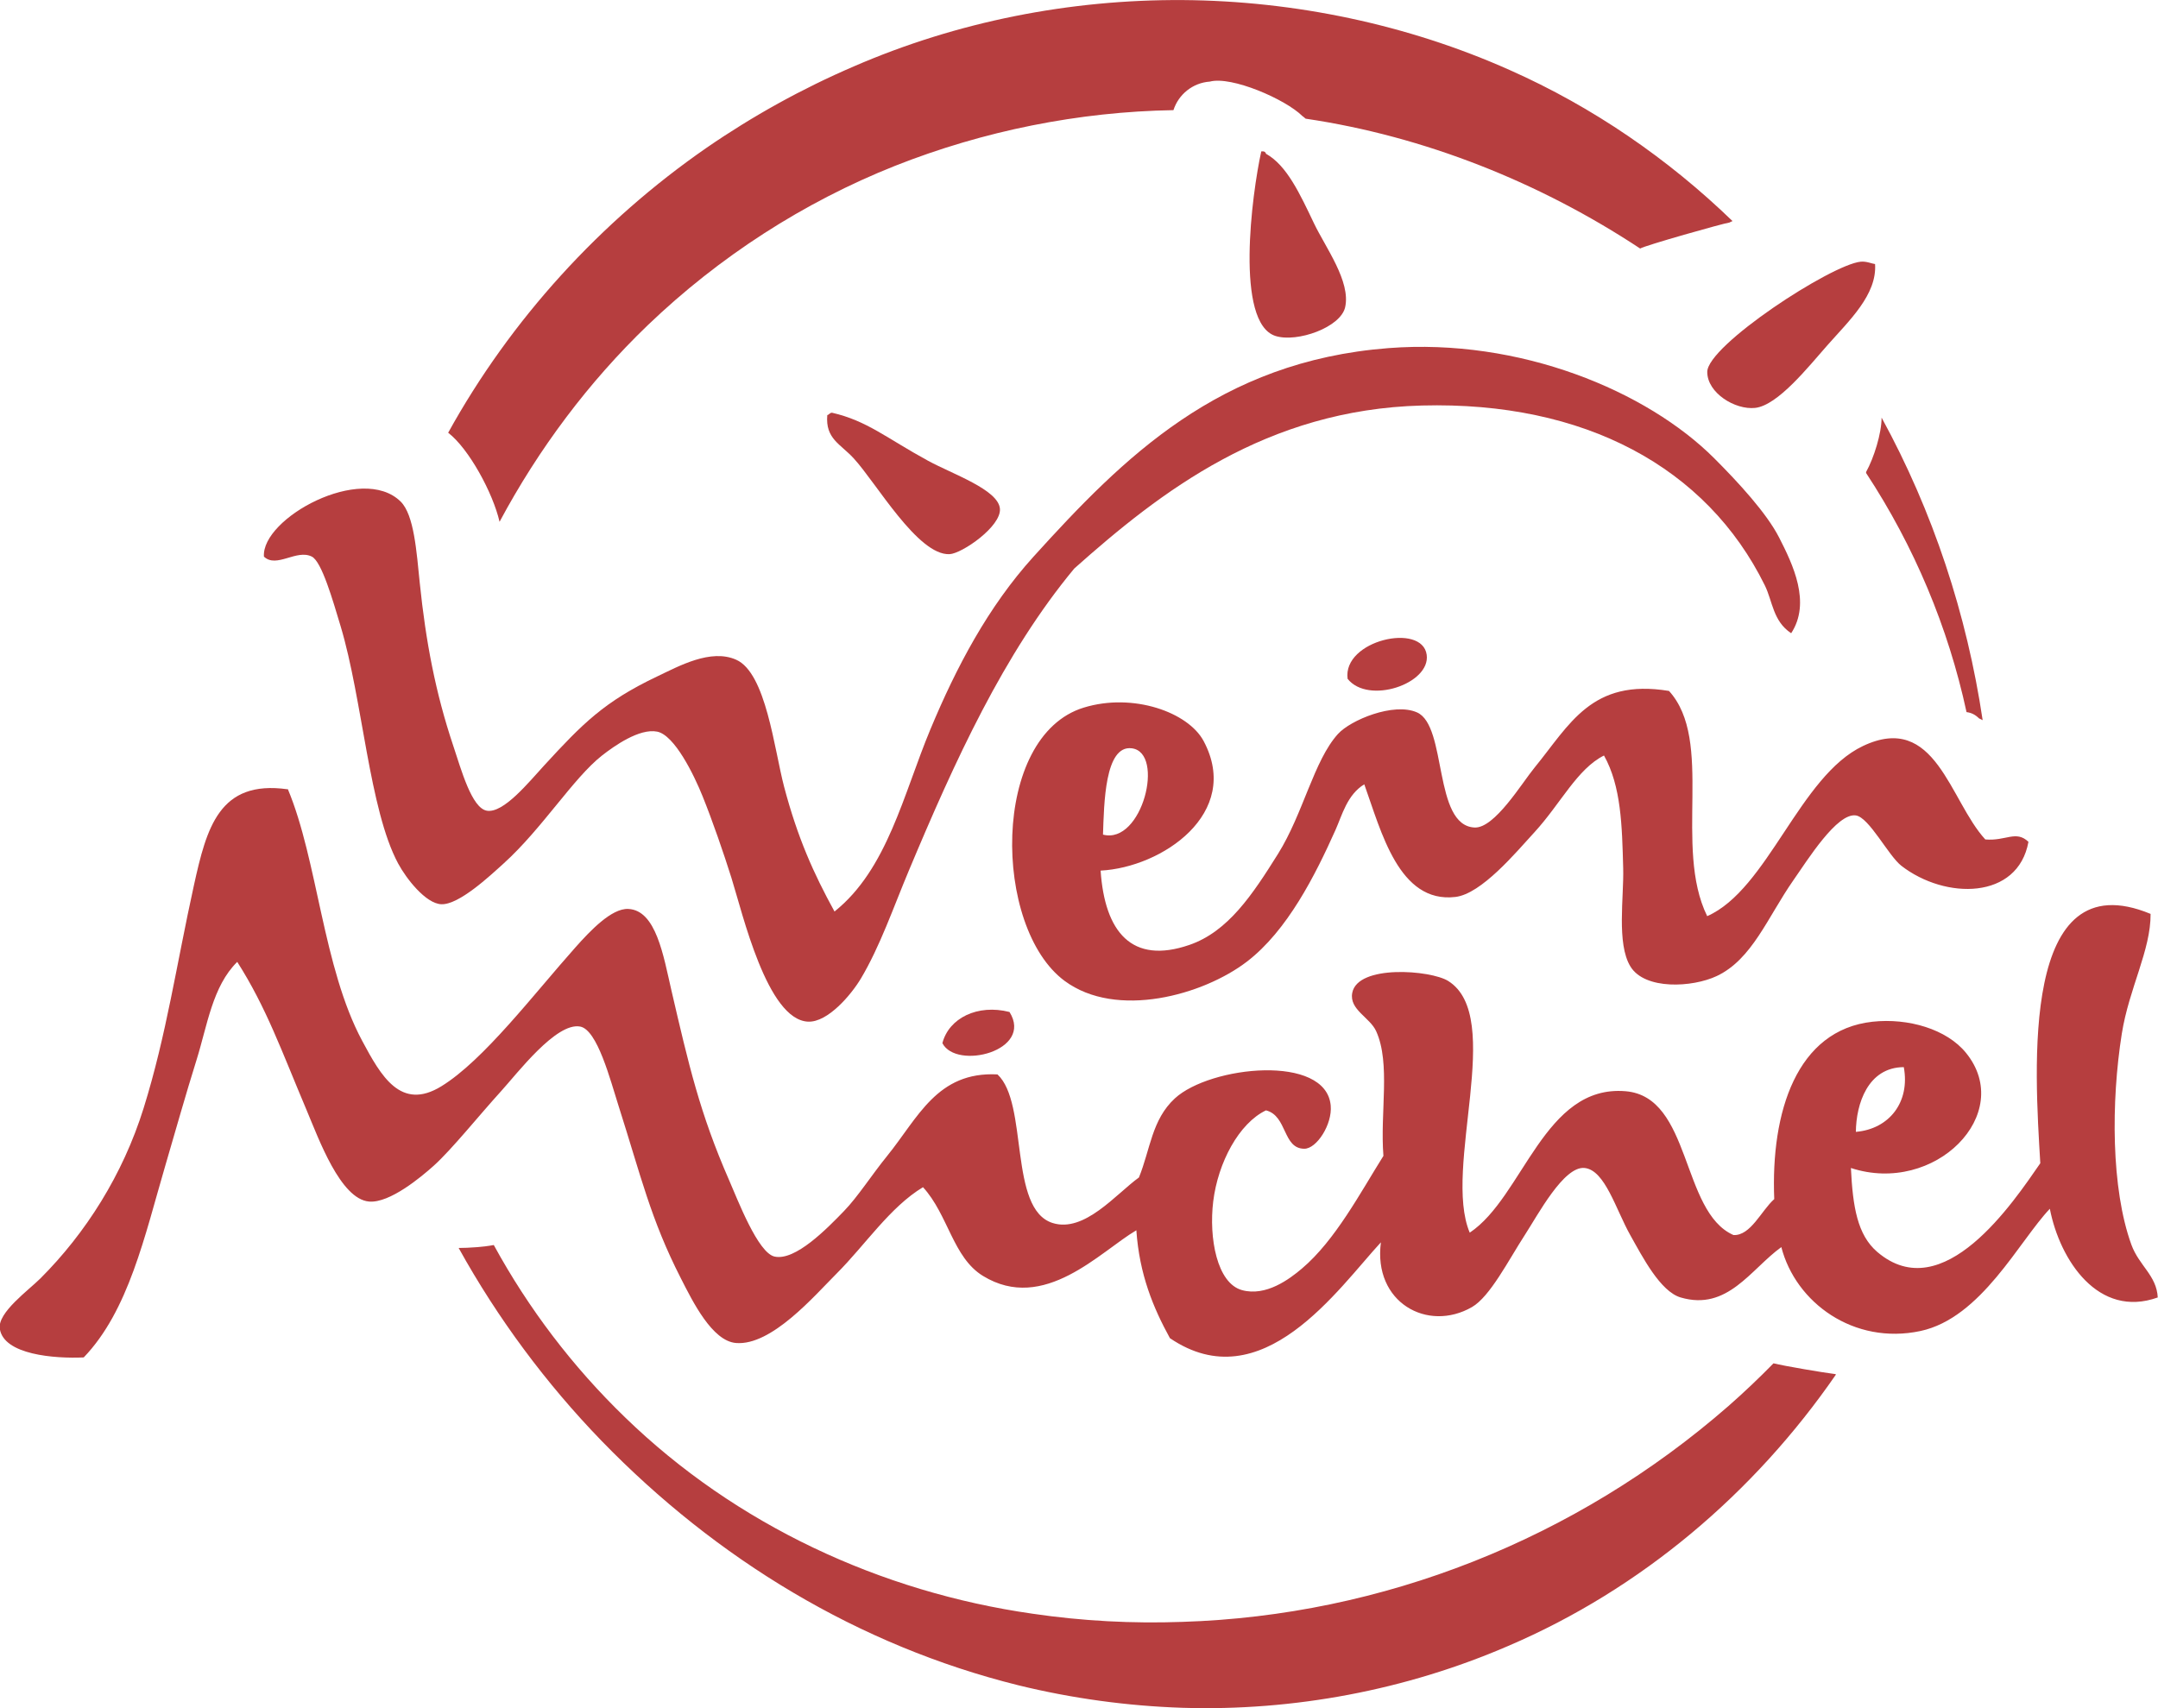 <?xml version="1.0" encoding="utf-8"?>
<svg xmlns="http://www.w3.org/2000/svg" xml:space="preserve" width="100%" height="100%" style="shape-rendering:geometricPrecision; text-rendering:geometricPrecision; image-rendering:optimizeQuality; fill-rule:evenodd; clip-rule:evenodd"
viewBox="0 0 34.399 27.233"
 xmlns:xlink="http://www.w3.org/1999/xlink">
 <defs>
  <style type="text/css">
   <![CDATA[
    .fil1 {fill:#B63E3F}
    .fil0 {fill:#B63E3F;fill-rule:nonzero}
   ]]>
  </style>
 </defs>
 <g id="Ebene_x0020_1">
  <path class="fil0" d="M31.547 11.454c-0.057,-0.057 -0.119,-0.091 -0.2,-0.101 -0.292,-1.352 -0.833,-2.643 -1.601,-3.812l0 -0.016c0.124,-0.223 0.247,-0.615 0.247,-0.867 0.821,1.501 1.36,3.139 1.611,4.824 -0.018,-0.011 -0.037,-0.02 -0.056,-0.028zm-2.281 10.459c-1.304,1.891 -3.107,3.422 -5.225,4.328 -1.631,0.705 -3.423,1.041 -5.191,0.986 -0.884,-0.029 -1.763,-0.15 -2.617,-0.359 -2.552,-0.634 -4.816,-2.013 -6.644,-3.897 -0.883,-0.912 -1.657,-1.953 -2.278,-3.075 0.16,0 0.406,-0.017 0.56,-0.047 0.553,1.013 1.257,1.94 2.093,2.748 1.763,1.711 4.072,2.784 6.495,3.13 0.794,0.117 1.595,0.159 2.391,0.13 3.185,-0.1 6.269,-1.316 8.704,-3.443 0.246,-0.216 0.485,-0.443 0.716,-0.679 0.166,0.042 0.805,0.15 0.985,0.172l0.012 0.007zm-3.122 -17.951c-1.596,-1.054 -3.437,-1.79 -5.332,-2.07 -0.017,-0.015 -0.034,-0.03 -0.053,-0.043 -0.271,-0.268 -1.128,-0.64 -1.474,-0.548 -0.273,0.019 -0.499,0.204 -0.58,0.455 -1.511,0.025 -3.027,0.33 -4.438,0.888 -1.456,0.579 -2.802,1.448 -3.942,2.541 -0.944,0.908 -1.74,1.971 -2.362,3.134 -0.104,-0.457 -0.489,-1.167 -0.819,-1.42 0.995,-1.802 2.427,-3.372 4.119,-4.543 0.736,-0.507 1.523,-0.943 2.346,-1.297 1.648,-0.715 3.443,-1.069 5.246,-1.058 1.781,0.013 3.582,0.389 5.211,1.116 1.323,0.587 2.526,1.416 3.551,2.408 -0.018,0.006 -0.033,0.014 -0.05,0.023 -0.099,0.013 -1.351,0.367 -1.424,0.415z"/>
  <path class="fil1" d="M20.105 2.414c0.044,-0.006 0.068,0.008 0.076,0.038 0.332,0.185 0.54,0.639 0.764,1.108 0.187,0.39 0.589,0.928 0.497,1.338 -0.073,0.323 -0.766,0.566 -1.108,0.459 -0.653,-0.204 -0.378,-2.273 -0.229,-2.943z"/>
  <path class="fil1" d="M29.889 4.21c0.032,0.49 -0.413,0.901 -0.764,1.299 -0.301,0.341 -0.786,0.954 -1.147,0.994 -0.321,0.035 -0.764,-0.239 -0.764,-0.573 0,-0.422 1.973,-1.711 2.446,-1.758 0.093,-0.009 0.18,0.033 0.23,0.038z"/>
  <path class="fil1" d="M28.551 10.095c-0.291,-0.193 -0.294,-0.508 -0.42,-0.764 -0.928,-1.882 -2.875,-2.934 -5.465,-2.866 -2.48,0.065 -4.164,1.371 -5.542,2.599 -1.126,1.356 -1.909,3.079 -2.637,4.816 -0.247,0.588 -0.458,1.206 -0.764,1.72 -0.15,0.252 -0.525,0.701 -0.841,0.688 -0.653,-0.027 -1.044,-1.724 -1.223,-2.293 -0.123,-0.391 -0.302,-0.91 -0.459,-1.299 -0.136,-0.339 -0.447,-0.978 -0.726,-1.032 -0.282,-0.055 -0.684,0.229 -0.879,0.382 -0.459,0.362 -0.952,1.164 -1.567,1.72 -0.22,0.199 -0.713,0.662 -0.994,0.65 -0.248,-0.01 -0.559,-0.409 -0.688,-0.65 -0.462,-0.861 -0.566,-2.616 -0.917,-3.784 -0.124,-0.412 -0.3,-1.028 -0.458,-1.108 -0.245,-0.124 -0.564,0.191 -0.764,0 -0.042,-0.611 1.556,-1.487 2.178,-0.879 0.217,0.212 0.255,0.805 0.306,1.299 0.096,0.932 0.25,1.749 0.535,2.599 0.125,0.374 0.293,0.992 0.535,1.032 0.266,0.044 0.667,-0.454 0.917,-0.726 0.606,-0.659 0.952,-1.013 1.796,-1.414 0.346,-0.164 0.854,-0.448 1.261,-0.267 0.476,0.211 0.606,1.425 0.764,2.026 0.215,0.814 0.47,1.381 0.803,1.988 0.843,-0.672 1.098,-1.872 1.529,-2.905 0.412,-0.988 0.919,-1.952 1.643,-2.752 1.431,-1.579 2.957,-3.115 5.656,-3.325 2.096,-0.163 4.119,0.68 5.197,1.758 0.383,0.383 0.834,0.873 1.032,1.261 0.218,0.426 0.515,1.039 0.191,1.529z"/>
  <path class="fil1" d="M13.187 6.618c0.031,-0.007 0.038,-0.038 0.076,-0.038 0.559,0.129 0.861,0.4 1.529,0.765 0.39,0.213 1.119,0.46 1.147,0.764 0.026,0.282 -0.605,0.717 -0.803,0.726 -0.506,0.023 -1.169,-1.139 -1.529,-1.529 -0.213,-0.231 -0.452,-0.311 -0.42,-0.688z"/>
  <path class="fil1" d="M21.481 10.822c-0.082,-0.615 1.191,-0.902 1.261,-0.382 0.062,0.462 -0.932,0.798 -1.261,0.382z"/>
  <path class="fil1" d="M18.041 11.93c-0.432,-0.055 -0.442,0.89 -0.459,1.376 0.627,0.165 0.991,-1.309 0.459,-1.376zm8.561 -0.917c0.729,0.797 0.069,2.49 0.611,3.593 0.969,-0.428 1.472,-2.234 2.484,-2.713 1.157,-0.548 1.38,0.871 1.949,1.49 0.329,0.029 0.488,-0.152 0.688,0.038 -0.168,0.925 -1.324,0.926 -2.026,0.382 -0.207,-0.161 -0.513,-0.772 -0.726,-0.803 -0.3,-0.042 -0.765,0.704 -0.994,1.032 -0.412,0.59 -0.657,1.262 -1.223,1.529 -0.386,0.182 -1.146,0.225 -1.376,-0.153 -0.223,-0.366 -0.102,-1.106 -0.115,-1.567 -0.018,-0.673 -0.031,-1.305 -0.306,-1.796 -0.427,0.213 -0.689,0.765 -1.108,1.223 -0.3,0.327 -0.845,0.983 -1.261,1.032 -0.9,0.106 -1.182,-1.044 -1.452,-1.796 -0.273,0.166 -0.354,0.493 -0.458,0.726 -0.323,0.722 -0.768,1.608 -1.414,2.102 -0.695,0.532 -2.076,0.919 -2.905,0.306 -1.146,-0.849 -1.179,-3.902 0.306,-4.357 0.787,-0.241 1.666,0.074 1.911,0.535 0.611,1.15 -0.666,2.014 -1.643,2.064 0.067,0.978 0.495,1.501 1.414,1.185 0.618,-0.212 1.008,-0.803 1.414,-1.452 0.402,-0.643 0.571,-1.487 0.955,-1.911 0.202,-0.223 0.89,-0.509 1.261,-0.344 0.484,0.215 0.254,1.804 0.917,1.835 0.319,0.015 0.751,-0.705 0.956,-0.955 0.56,-0.684 0.907,-1.425 2.14,-1.223z"/>
  <path class="fil1" d="M29.583 18.045c0.533,-0.045 0.867,-0.476 0.764,-1.032 -0.573,0.003 -0.76,0.587 -0.764,1.032zm-24.995 -5.465c0.476,1.136 0.559,2.845 1.185,4.013 0.3,0.561 0.615,1.122 1.261,0.726 0.676,-0.414 1.475,-1.471 2.14,-2.217 0.232,-0.26 0.574,-0.624 0.841,-0.611 0.444,0.02 0.56,0.747 0.688,1.3 0.274,1.182 0.453,1.958 0.917,3.019 0.141,0.323 0.461,1.163 0.726,1.223 0.332,0.074 0.839,-0.448 1.108,-0.726 0.221,-0.228 0.441,-0.575 0.688,-0.879 0.493,-0.608 0.795,-1.348 1.758,-1.299 0.497,0.46 0.173,2.147 0.879,2.369 0.508,0.16 1.013,-0.465 1.376,-0.726 0.182,-0.448 0.204,-0.921 0.573,-1.261 0.563,-0.518 2.41,-0.713 2.484,0.115 0.027,0.3 -0.224,0.688 -0.42,0.688 -0.348,0 -0.269,-0.525 -0.612,-0.612 -0.431,0.206 -0.765,0.832 -0.841,1.452 -0.071,0.583 0.06,1.305 0.459,1.414 0.382,0.105 0.756,-0.175 0.955,-0.344 0.532,-0.45 0.933,-1.213 1.299,-1.796 -0.055,-0.698 0.117,-1.47 -0.115,-1.987 -0.099,-0.221 -0.432,-0.344 -0.382,-0.611 0.085,-0.457 1.25,-0.365 1.529,-0.191 0.911,0.568 -0.091,2.985 0.344,4.013 0.855,-0.571 1.185,-2.364 2.484,-2.255 1.055,0.088 0.88,1.922 1.72,2.293 0.274,0.014 0.445,-0.392 0.65,-0.573 -0.057,-1.391 0.358,-2.696 1.567,-2.828 0.568,-0.062 1.183,0.118 1.49,0.497 0.789,0.97 -0.495,2.274 -1.835,1.835 0.03,0.621 0.104,1.067 0.42,1.338 1.051,0.898 2.175,-0.802 2.599,-1.414 -0.089,-1.492 -0.325,-4.839 1.758,-3.975 0.004,0.58 -0.344,1.186 -0.459,1.911 -0.171,1.078 -0.172,2.469 0.153,3.363 0.122,0.335 0.403,0.491 0.42,0.841 -0.945,0.339 -1.56,-0.591 -1.72,-1.414 -0.491,0.517 -1.094,1.742 -2.063,1.949 -1.063,0.226 -1.989,-0.453 -2.217,-1.338 -0.489,0.353 -0.857,1.023 -1.605,0.803 -0.325,-0.096 -0.608,-0.647 -0.803,-0.994 -0.231,-0.411 -0.402,-1.034 -0.726,-1.07 -0.332,-0.038 -0.747,0.749 -0.956,1.07 -0.256,0.395 -0.553,0.981 -0.841,1.147 -0.707,0.408 -1.578,-0.073 -1.452,-1.032 -0.681,0.737 -1.894,2.526 -3.363,1.528 -0.266,-0.485 -0.487,-1.016 -0.535,-1.72 -0.574,0.336 -1.471,1.325 -2.446,0.727 -0.479,-0.294 -0.552,-0.973 -0.955,-1.414 -0.525,0.316 -0.922,0.922 -1.376,1.376 -0.356,0.356 -1.038,1.155 -1.605,1.108 -0.38,-0.031 -0.689,-0.659 -0.879,-1.032 -0.482,-0.944 -0.634,-1.624 -0.994,-2.752 -0.132,-0.414 -0.337,-1.21 -0.611,-1.261 -0.382,-0.072 -1.003,0.748 -1.262,1.032 -0.349,0.384 -0.784,0.927 -1.07,1.185 -0.199,0.179 -0.703,0.601 -1.032,0.573 -0.458,-0.038 -0.805,-1.005 -0.994,-1.452 -0.403,-0.953 -0.642,-1.637 -1.108,-2.369 -0.396,0.39 -0.477,1.016 -0.65,1.567 -0.171,0.546 -0.333,1.122 -0.497,1.682 -0.329,1.122 -0.584,2.311 -1.3,3.057 -0.462,0.021 -1.278,-0.041 -1.338,-0.459 -0.036,-0.257 0.457,-0.61 0.65,-0.803 0.715,-0.715 1.311,-1.647 1.643,-2.713 0.363,-1.164 0.523,-2.289 0.802,-3.554 0.202,-0.914 0.402,-1.682 1.491,-1.529z"/>
  <path class="fil1" d="M16.092 16.134c0.387,0.623 -0.848,0.929 -1.07,0.497 0.103,-0.4 0.561,-0.627 1.07,-0.497z"/>
 </g>
</svg>
